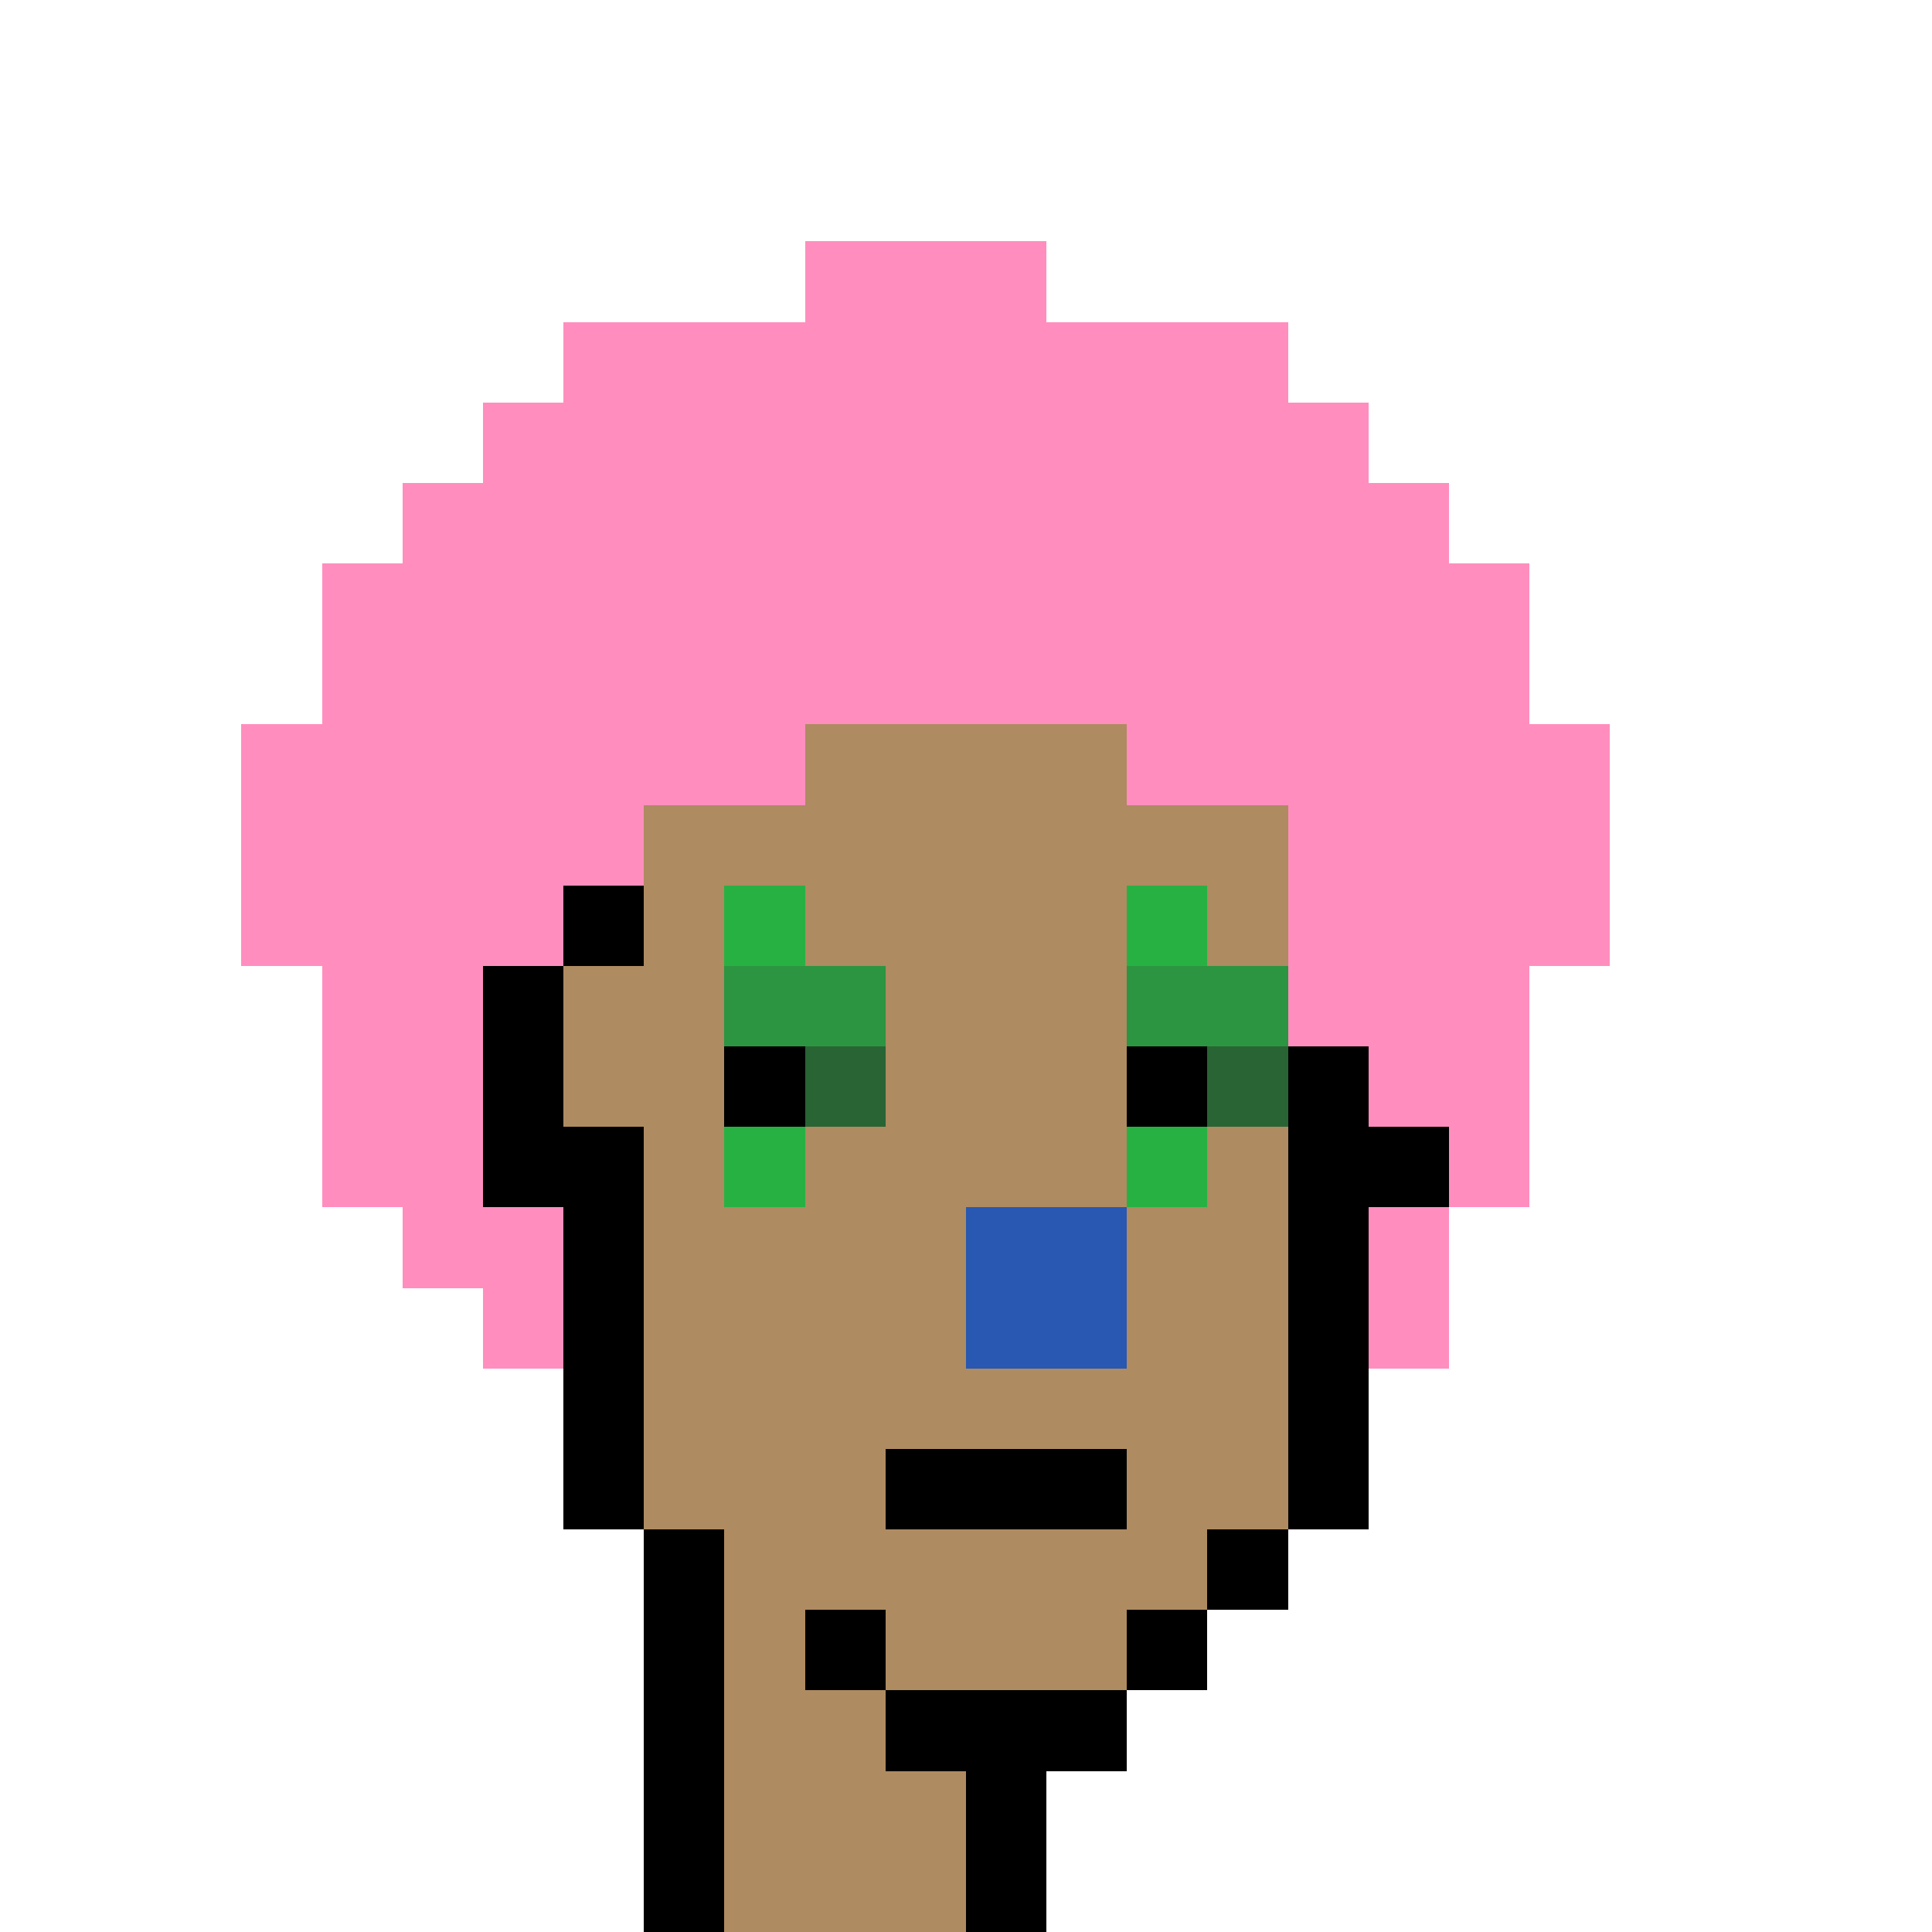 <svg id="crisp" xmlns="http://www.w3.org/2000/svg" preserveAspectRatio="xMidYMax meet" viewBox="0 0 360 360"><rect x="150" y="45" fill="#FF8EBE"/><rect x="165" y="45" fill="#FF8EBE"/><rect x="180" y="45" fill="#FF8EBE"/><rect x="105" y="60" fill="#FF8EBE"/><rect x="120" y="60" fill="#FF8EBE"/><rect x="135" y="60" fill="#FF8EBE"/><rect x="150" y="60" fill="#FF8EBE"/><rect x="165" y="60" fill="#FF8EBE"/><rect x="180" y="60" fill="#FF8EBE"/><rect x="195" y="60" fill="#FF8EBE"/><rect x="210" y="60" fill="#FF8EBE"/><rect x="225" y="60" fill="#FF8EBE"/><rect x="90" y="75" fill="#FF8EBE"/><rect x="105" y="75" fill="#FF8EBE"/><rect x="120" y="75" fill="#FF8EBE"/><rect x="135" y="75" fill="#FF8EBE"/><rect x="150" y="75" fill="#FF8EBE"/><rect x="165" y="75" fill="#FF8EBE"/><rect x="180" y="75" fill="#FF8EBE"/><rect x="195" y="75" fill="#FF8EBE"/><rect x="210" y="75" fill="#FF8EBE"/><rect x="225" y="75" fill="#FF8EBE"/><rect x="240" y="75" fill="#FF8EBE"/><rect x="75" y="90" fill="#FF8EBE"/><rect x="90" y="90" fill="#FF8EBE"/><rect x="105" y="90" fill="#FF8EBE"/><rect x="120" y="90" fill="#FF8EBE"/><rect x="135" y="90" fill="#FF8EBE"/><rect x="150" y="90" fill="#FF8EBE"/><rect x="165" y="90" fill="#FF8EBE"/><rect x="180" y="90" fill="#FF8EBE"/><rect x="195" y="90" fill="#FF8EBE"/><rect x="210" y="90" fill="#FF8EBE"/><rect x="225" y="90" fill="#FF8EBE"/><rect x="240" y="90" fill="#FF8EBE"/><rect x="255" y="90" fill="#FF8EBE"/><rect x="60" y="105" fill="#FF8EBE"/><rect x="75" y="105" fill="#FF8EBE"/><rect x="90" y="105" fill="#FF8EBE"/><rect x="105" y="105" fill="#FF8EBE"/><rect x="120" y="105" fill="#FF8EBE"/><rect x="135" y="105" fill="#FF8EBE"/><rect x="150" y="105" fill="#FF8EBE"/><rect x="165" y="105" fill="#FF8EBE"/><rect x="180" y="105" fill="#FF8EBE"/><rect x="195" y="105" fill="#FF8EBE"/><rect x="210" y="105" fill="#FF8EBE"/><rect x="225" y="105" fill="#FF8EBE"/><rect x="240" y="105" fill="#FF8EBE"/><rect x="255" y="105" fill="#FF8EBE"/><rect x="270" y="105" fill="#FF8EBE"/><rect x="60" y="120" fill="#FF8EBE"/><rect x="75" y="120" fill="#FF8EBE"/><rect x="90" y="120" fill="#FF8EBE"/><rect x="105" y="120" fill="#FF8EBE"/><rect x="120" y="120" fill="#FF8EBE"/><rect x="135" y="120" fill="#FF8EBE"/><rect x="150" y="120" fill="#FF8EBE"/><rect x="165" y="120" fill="#FF8EBE"/><rect x="180" y="120" fill="#FF8EBE"/><rect x="195" y="120" fill="#FF8EBE"/><rect x="210" y="120" fill="#FF8EBE"/><rect x="225" y="120" fill="#FF8EBE"/><rect x="240" y="120" fill="#FF8EBE"/><rect x="255" y="120" fill="#FF8EBE"/><rect x="270" y="120" fill="#FF8EBE"/><rect x="45" y="135" fill="#FF8EBE"/><rect x="60" y="135" fill="#FF8EBE"/><rect x="75" y="135" fill="#FF8EBE"/><rect x="90" y="135" fill="#FF8EBE"/><rect x="105" y="135" fill="#FF8EBE"/><rect x="120" y="135" fill="#FF8EBE"/><rect x="135" y="135" fill="#FF8EBE"/><rect x="150" y="135" fill="#AE8B61"/><rect x="165" y="135" fill="#AE8B61"/><rect x="180" y="135" fill="#AE8B61"/><rect x="195" y="135" fill="#AE8B61"/><rect x="210" y="135" fill="#FF8EBE"/><rect x="225" y="135" fill="#FF8EBE"/><rect x="240" y="135" fill="#FF8EBE"/><rect x="255" y="135" fill="#FF8EBE"/><rect x="270" y="135" fill="#FF8EBE"/><rect x="285" y="135" fill="#FF8EBE"/><rect x="45" y="150" fill="#FF8EBE"/><rect x="60" y="150" fill="#FF8EBE"/><rect x="75" y="150" fill="#FF8EBE"/><rect x="90" y="150" fill="#FF8EBE"/><rect x="105" y="150" fill="#FF8EBE"/><rect x="120" y="150" fill="#AE8B61"/><rect x="135" y="150" fill="#AE8B61"/><rect x="150" y="150" fill="#AE8B61"/><rect x="165" y="150" fill="#AE8B61"/><rect x="180" y="150" fill="#AE8B61"/><rect x="195" y="150" fill="#AE8B61"/><rect x="210" y="150" fill="#AE8B61"/><rect x="225" y="150" fill="#AE8B61"/><rect x="240" y="150" fill="#FF8EBE"/><rect x="255" y="150" fill="#FF8EBE"/><rect x="270" y="150" fill="#FF8EBE"/><rect x="285" y="150" fill="#FF8EBE"/><rect x="45" y="165" fill="#FF8EBE"/><rect x="60" y="165" fill="#FF8EBE"/><rect x="75" y="165" fill="#FF8EBE"/><rect x="90" y="165" fill="#FF8EBE"/><rect x="105" y="165" fill="#000000"/><rect x="120" y="165" fill="#AE8B61"/><rect x="135" y="165" fill="#28B143"/><rect x="150" y="165" fill="#AE8B61"/><rect x="165" y="165" fill="#AE8B61"/><rect x="180" y="165" fill="#AE8B61"/><rect x="195" y="165" fill="#AE8B61"/><rect x="210" y="165" fill="#28B143"/><rect x="225" y="165" fill="#AE8B61"/><rect x="240" y="165" fill="#FF8EBE"/><rect x="255" y="165" fill="#FF8EBE"/><rect x="270" y="165" fill="#FF8EBE"/><rect x="285" y="165" fill="#FF8EBE"/><rect x="60" y="180" fill="#FF8EBE"/><rect x="75" y="180" fill="#FF8EBE"/><rect x="90" y="180" fill="#000000"/><rect x="105" y="180" fill="#AE8B61"/><rect x="120" y="180" fill="#AE8B61"/><rect x="135" y="180" fill="#2C9541"/><rect x="150" y="180" fill="#2C9541"/><rect x="165" y="180" fill="#AE8B61"/><rect x="180" y="180" fill="#AE8B61"/><rect x="195" y="180" fill="#AE8B61"/><rect x="210" y="180" fill="#2C9541"/><rect x="225" y="180" fill="#2C9541"/><rect x="240" y="180" fill="#FF8EBE"/><rect x="255" y="180" fill="#FF8EBE"/><rect x="270" y="180" fill="#FF8EBE"/><rect x="60" y="195" fill="#FF8EBE"/><rect x="75" y="195" fill="#FF8EBE"/><rect x="90" y="195" fill="#000000"/><rect x="105" y="195" fill="#AE8B61"/><rect x="120" y="195" fill="#AE8B61"/><rect x="135" y="195" fill="#000000"/><rect x="150" y="195" fill="#296434"/><rect x="165" y="195" fill="#AE8B61"/><rect x="180" y="195" fill="#AE8B61"/><rect x="195" y="195" fill="#AE8B61"/><rect x="210" y="195" fill="#000000"/><rect x="225" y="195" fill="#296434"/><rect x="240" y="195" fill="#000000"/><rect x="255" y="195" fill="#FF8EBE"/><rect x="270" y="195" fill="#FF8EBE"/><rect x="60" y="210" fill="#FF8EBE"/><rect x="75" y="210" fill="#FF8EBE"/><rect x="90" y="210" fill="#000000"/><rect x="105" y="210" fill="#000000"/><rect x="120" y="210" fill="#AE8B61"/><rect x="135" y="210" fill="#28B143"/><rect x="150" y="210" fill="#AE8B61"/><rect x="165" y="210" fill="#AE8B61"/><rect x="180" y="210" fill="#AE8B61"/><rect x="195" y="210" fill="#AE8B61"/><rect x="210" y="210" fill="#28B143"/><rect x="225" y="210" fill="#AE8B61"/><rect x="240" y="210" fill="#000000"/><rect x="255" y="210" fill="#000000"/><rect x="270" y="210" fill="#FF8EBE"/><rect x="75" y="225" fill="#FF8EBE"/><rect x="90" y="225" fill="#FF8EBE"/><rect x="105" y="225" fill="#000000"/><rect x="120" y="225" fill="#AE8B61"/><rect x="135" y="225" fill="#AE8B61"/><rect x="150" y="225" fill="#AE8B61"/><rect x="165" y="225" fill="#AE8B61"/><rect x="180" y="225" fill="#2858B1"/><rect x="195" y="225" fill="#2858B1"/><rect x="210" y="225" fill="#AE8B61"/><rect x="225" y="225" fill="#AE8B61"/><rect x="240" y="225" fill="#000000"/><rect x="255" y="225" fill="#FF8EBE"/><rect x="90" y="240" fill="#FF8EBE"/><rect x="105" y="240" fill="#000000"/><rect x="120" y="240" fill="#AE8B61"/><rect x="135" y="240" fill="#AE8B61"/><rect x="150" y="240" fill="#AE8B61"/><rect x="165" y="240" fill="#AE8B61"/><rect x="180" y="240" fill="#2858B1"/><rect x="195" y="240" fill="#2858B1"/><rect x="210" y="240" fill="#AE8B61"/><rect x="225" y="240" fill="#AE8B61"/><rect x="240" y="240" fill="#000000"/><rect x="255" y="240" fill="#FF8EBE"/><rect x="105" y="255" fill="#000000"/><rect x="120" y="255" fill="#AE8B61"/><rect x="135" y="255" fill="#AE8B61"/><rect x="150" y="255" fill="#AE8B61"/><rect x="165" y="255" fill="#AE8B61"/><rect x="180" y="255" fill="#AE8B61"/><rect x="195" y="255" fill="#AE8B61"/><rect x="210" y="255" fill="#AE8B61"/><rect x="225" y="255" fill="#AE8B61"/><rect x="240" y="255" fill="#000000"/><rect x="105" y="270" fill="#000000"/><rect x="120" y="270" fill="#AE8B61"/><rect x="135" y="270" fill="#AE8B61"/><rect x="150" y="270" fill="#AE8B61"/><rect x="165" y="270" fill="#000000"/><rect x="180" y="270" fill="#000000"/><rect x="195" y="270" fill="#000000"/><rect x="210" y="270" fill="#AE8B61"/><rect x="225" y="270" fill="#AE8B61"/><rect x="240" y="270" fill="#000000"/><rect x="120" y="285" fill="#000000"/><rect x="135" y="285" fill="#AE8B61"/><rect x="150" y="285" fill="#AE8B61"/><rect x="165" y="285" fill="#AE8B61"/><rect x="180" y="285" fill="#AE8B61"/><rect x="195" y="285" fill="#AE8B61"/><rect x="210" y="285" fill="#AE8B61"/><rect x="225" y="285" fill="#000000"/><rect x="120" y="300" fill="#000000"/><rect x="135" y="300" fill="#AE8B61"/><rect x="150" y="300" fill="#000000"/><rect x="165" y="300" fill="#AE8B61"/><rect x="180" y="300" fill="#AE8B61"/><rect x="195" y="300" fill="#AE8B61"/><rect x="210" y="300" fill="#000000"/><rect x="120" y="315" fill="#000000"/><rect x="135" y="315" fill="#AE8B61"/><rect x="150" y="315" fill="#AE8B61"/><rect x="165" y="315" fill="#000000"/><rect x="180" y="315" fill="#000000"/><rect x="195" y="315" fill="#000000"/><rect x="120" y="330" fill="#000000"/><rect x="135" y="330" fill="#AE8B61"/><rect x="150" y="330" fill="#AE8B61"/><rect x="165" y="330" fill="#AE8B61"/><rect x="180" y="330" fill="#000000"/><rect x="120" y="345" fill="#000000"/><rect x="135" y="345" fill="#AE8B61"/><rect x="150" y="345" fill="#AE8B61"/><rect x="165" y="345" fill="#AE8B61"/><rect x="180" y="345" fill="#000000"/><style>rect{width:15px;height:15px;} #crisp{shape-rendering: crispEdges;}</style></svg>